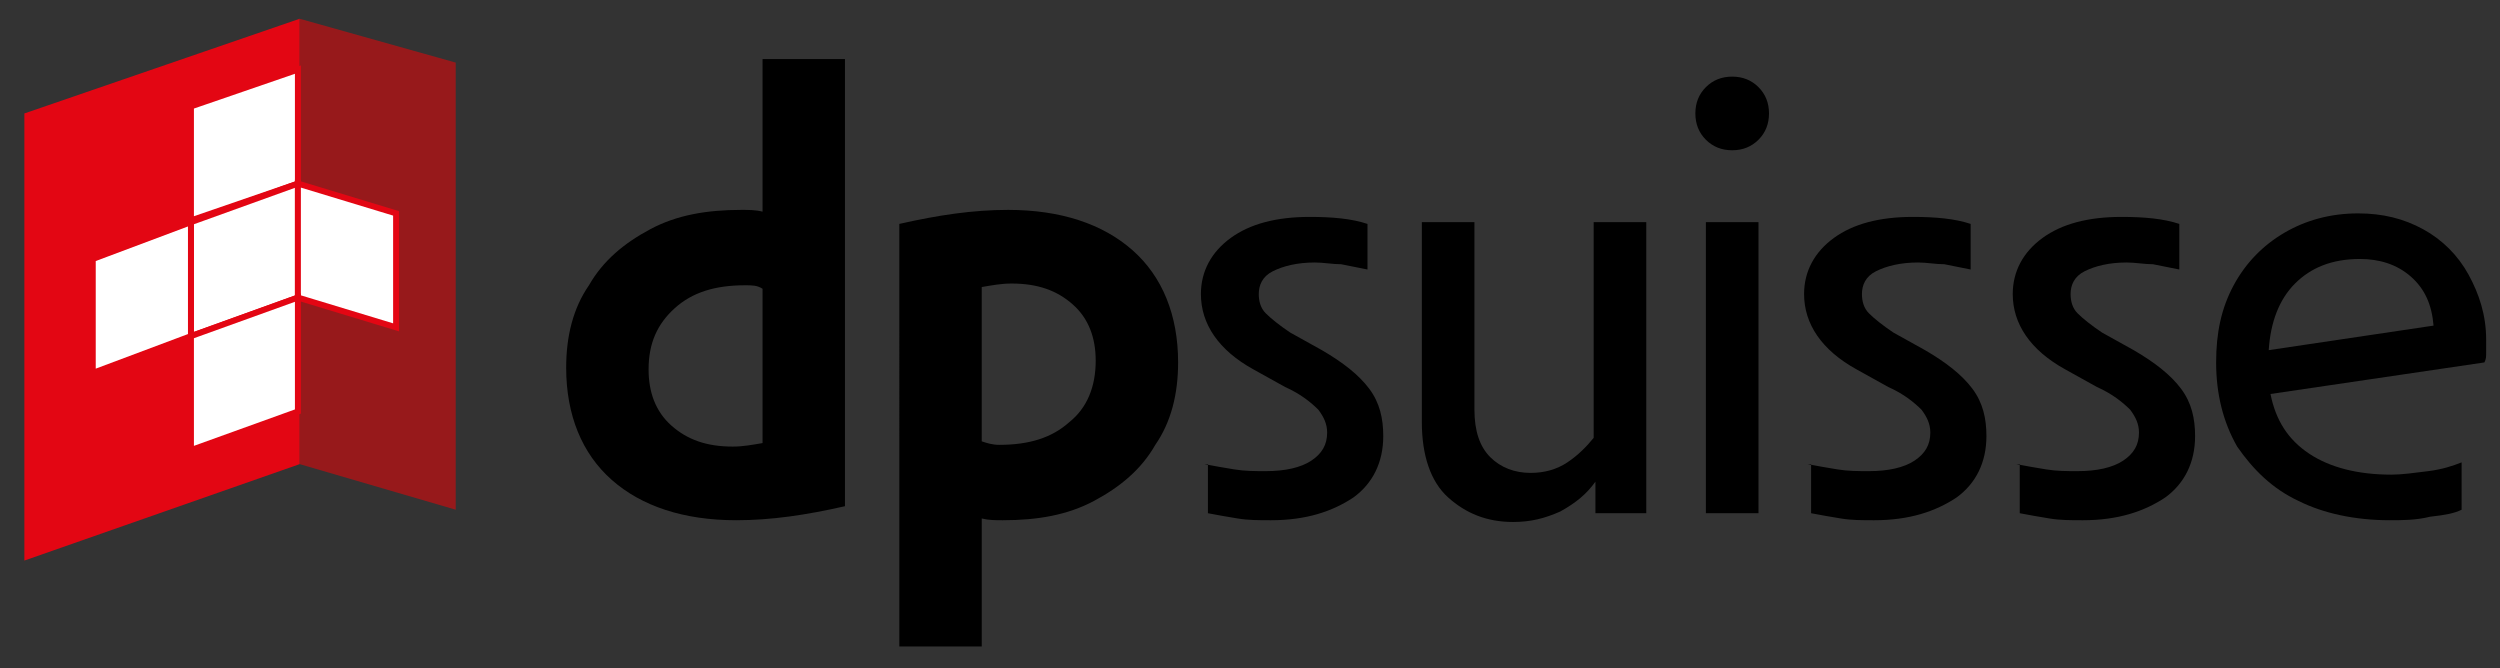 <?xml version="1.0" encoding="UTF-8"?>
<svg id="Ebene_1" data-name="Ebene 1" xmlns="http://www.w3.org/2000/svg" viewBox="0 0 142.58 38.12">
  <rect x="0" y="0" width="142.58" height="38.12" fill="#333333" stroke="none"/>
  <defs>
    <style>
      .cls-1 {
        fill: none;
        stroke: #e30613;
        stroke-width: .34px;
      }

      .cls-2 {
        fill: #fff;
      }

      .cls-3 {
        fill: #e30613;
      }

      .cls-4 {
        fill: #97191b;
      }
    </style>
  </defs>
  <g>
    <path d="m48.19,28.87c-2.2.5-4.2.8-6.2.8-3,0-5.4-.8-7.1-2.3s-2.6-3.7-2.6-6.4c0-1.8.4-3.4,1.3-4.7.8-1.4,2-2.4,3.5-3.2,1.5-.8,3.2-1.1,5.2-1.1.4,0,.8,0,1.2.1V3.37h4.7v25.5Zm-5.7-12.6c-1.7,0-3,.4-4,1.3s-1.5,2-1.5,3.5c0,1.3.4,2.4,1.3,3.2.9.8,2,1.2,3.5,1.2.6,0,1.1-.1,1.7-.2v-8.8c-.3-.2-.6-.2-1-.2Z"/>
    <path d="m51.29,12.77c2.2-.5,4.2-.8,6.2-.8,3,0,5.4.8,7.1,2.3s2.6,3.7,2.6,6.4c0,1.8-.4,3.4-1.3,4.7-.8,1.4-2,2.4-3.5,3.2-1.5.8-3.2,1.1-5.2,1.1-.4,0-.8,0-1.2-.1v7.3h-4.7V12.77Zm5.7,12.6c1.7,0,3-.4,4-1.3,1-.8,1.5-2,1.5-3.5,0-1.3-.4-2.4-1.3-3.2-.9-.8-2-1.2-3.5-1.2-.6,0-1.1.1-1.7.2v8.8c.3.1.6.2,1,.2Z"/>
  </g>
  <g>
    <path d="m68.69,26.47c.5.1,1.1.2,1.7.3s1.2.1,1.8.1c1.1,0,2-.2,2.6-.6s.9-.9.9-1.6c0-.5-.2-.9-.5-1.3-.4-.4-1-.9-1.9-1.3l-1.8-1c-2-1.1-3-2.6-3-4.3,0-1.3.6-2.4,1.7-3.2,1.1-.8,2.6-1.2,4.5-1.2,1.3,0,2.4.1,3.3.4v2.6c-.5-.1-1-.2-1.5-.3-.5,0-1-.1-1.5-.1-1,0-1.8.2-2.4.5s-.8.8-.8,1.3c0,.4.1.8.4,1.1.3.3.8.7,1.4,1.1l1.8,1c1.2.7,2.1,1.4,2.7,2.2.6.8.8,1.7.8,2.7,0,1.5-.6,2.7-1.7,3.5-1.2.8-2.7,1.3-4.7,1.3-.7,0-1.3,0-1.9-.1s-1.2-.2-1.7-.3v-2.8h-.2Z"/>
    <path d="m93.89,29.27h-2.9v-1.8c-.5.7-1.1,1.2-2,1.7-.9.4-1.7.6-2.7.6-1.5,0-2.7-.5-3.7-1.4s-1.5-2.4-1.5-4.3v-11.4h3v10.7c0,1.2.3,2.1.9,2.7s1.4.9,2.3.9c.8,0,1.5-.2,2.1-.6s1.1-.9,1.5-1.4v-12.3h3v16.6h0Z"/>
    <path d="m97.29,7.97c-.4-.4-.6-.9-.6-1.5s.2-1.1.6-1.5.9-.6,1.5-.6,1.1.2,1.5.6.6.9.6,1.5-.2,1.1-.6,1.5-.9.6-1.5.6-1.1-.2-1.5-.6Zm0,4.7h3v16.6h-3V12.67Z"/>
    <path d="m103.09,26.47c.5.1,1.1.2,1.7.3.6.1,1.2.1,1.8.1,1.1,0,2-.2,2.6-.6s.9-.9.9-1.6c0-.5-.2-.9-.5-1.3-.4-.4-1-.9-1.9-1.3l-1.8-1c-2-1.1-3-2.6-3-4.3,0-1.3.6-2.4,1.7-3.2,1.1-.8,2.6-1.2,4.5-1.2,1.3,0,2.4.1,3.3.4v2.6c-.5-.1-1-.2-1.5-.3-.5,0-1-.1-1.5-.1-1,0-1.8.2-2.4.5s-.8.8-.8,1.3c0,.4.1.8.4,1.1.3.3.8.7,1.4,1.1l1.8,1c1.2.7,2.1,1.4,2.7,2.2.6.8.8,1.7.8,2.7,0,1.5-.6,2.7-1.7,3.5-1.2.8-2.7,1.3-4.7,1.3-.7,0-1.3,0-1.9-.1s-1.2-.2-1.7-.3v-2.8h-.2Z"/>
    <path d="m114.99,26.47c.5.1,1.1.2,1.7.3.6.1,1.2.1,1.8.1,1.1,0,2-.2,2.6-.6s.9-.9.9-1.6c0-.5-.2-.9-.5-1.3-.4-.4-1-.9-1.9-1.3l-1.8-1c-2-1.1-3-2.6-3-4.3,0-1.3.6-2.4,1.7-3.2,1.1-.8,2.6-1.2,4.5-1.2,1.3,0,2.4.1,3.3.4v2.6c-.5-.1-1-.2-1.5-.3-.5,0-1-.1-1.5-.1-1,0-1.8.2-2.4.5s-.8.8-.8,1.3c0,.4.1.8.4,1.1.3.3.8.7,1.4,1.1l1.8,1c1.2.7,2.1,1.4,2.7,2.2.6.8.8,1.7.8,2.7,0,1.5-.6,2.7-1.7,3.5-1.2.8-2.7,1.3-4.7,1.3-.7,0-1.3,0-1.9-.1s-1.2-.2-1.7-.3v-2.8h-.2Z"/>
    <path d="m136.29,29.67c-2,0-3.8-.4-5.2-1.1-1.5-.7-2.6-1.8-3.5-3.1-.8-1.4-1.2-3-1.2-4.8,0-1.7.3-3.1,1-4.4s1.7-2.3,2.9-3c1.2-.7,2.6-1.1,4.2-1.1,1.4,0,2.6.3,3.7.9s2,1.5,2.6,2.6,1,2.3,1,3.7v.7c0,.3,0,.4-.1.6l-12.2,1.8c.3,1.5,1,2.6,2.2,3.4s2.8,1.2,4.7,1.2c.6,0,1.3-.1,2.1-.2.8-.1,1.4-.3,1.9-.5v2.7c-.4.2-.9.3-1.8.4-.8.2-1.6.2-2.3.2Zm-5.4-13.5c-.9.9-1.4,2.2-1.5,3.8l9.4-1.4c-.1-1.2-.5-2.1-1.3-2.8-.8-.7-1.8-1-2.9-1-1.6,0-2.8.5-3.7,1.4Z"/>
  </g>
  <polygon class="cls-4" points="17.09 1.07 17.09 26.47 25.99 29.07 25.99 3.57 17.09 1.07"/>
  <polygon class="cls-3" points="1.39 6.47 1.39 31.97 17.09 26.47 17.09 1.07 1.39 6.47"/>
  <polygon class="cls-2" points="10.89 6.07 10.89 12.57 16.99 10.47 16.99 3.97 10.89 6.07"/>
  <polygon class="cls-1" points="10.89 6.07 10.89 12.57 16.99 10.47 16.99 3.97 10.89 6.07"/>
  <polygon class="cls-2" points="10.89 12.67 10.89 19.17 16.99 16.97 16.99 10.47 10.89 12.67"/>
  <polygon class="cls-1" points="10.89 12.67 10.89 19.17 16.99 16.97 16.99 10.47 10.89 12.67"/>
  <polygon class="cls-2" points="16.99 10.47 16.99 16.97 22.59 18.67 22.59 12.17 16.99 10.47"/>
  <polygon class="cls-1" points="16.99 10.47 16.99 16.97 22.59 18.67 22.59 12.17 16.99 10.47"/>
  <polygon class="cls-2" points="5.29 14.77 5.29 21.27 10.89 19.17 10.89 12.67 5.29 14.77"/>
  <polygon class="cls-1" points="5.29 14.77 5.29 21.27 10.89 19.17 10.89 12.67 5.29 14.77"/>
  <polygon class="cls-2" points="10.89 19.17 10.89 25.67 16.99 23.47 16.99 16.97 10.89 19.17"/>
  <polygon class="cls-1" points="10.89 19.17 10.89 25.67 16.99 23.47 16.99 16.97 10.89 19.17"/>
</svg>